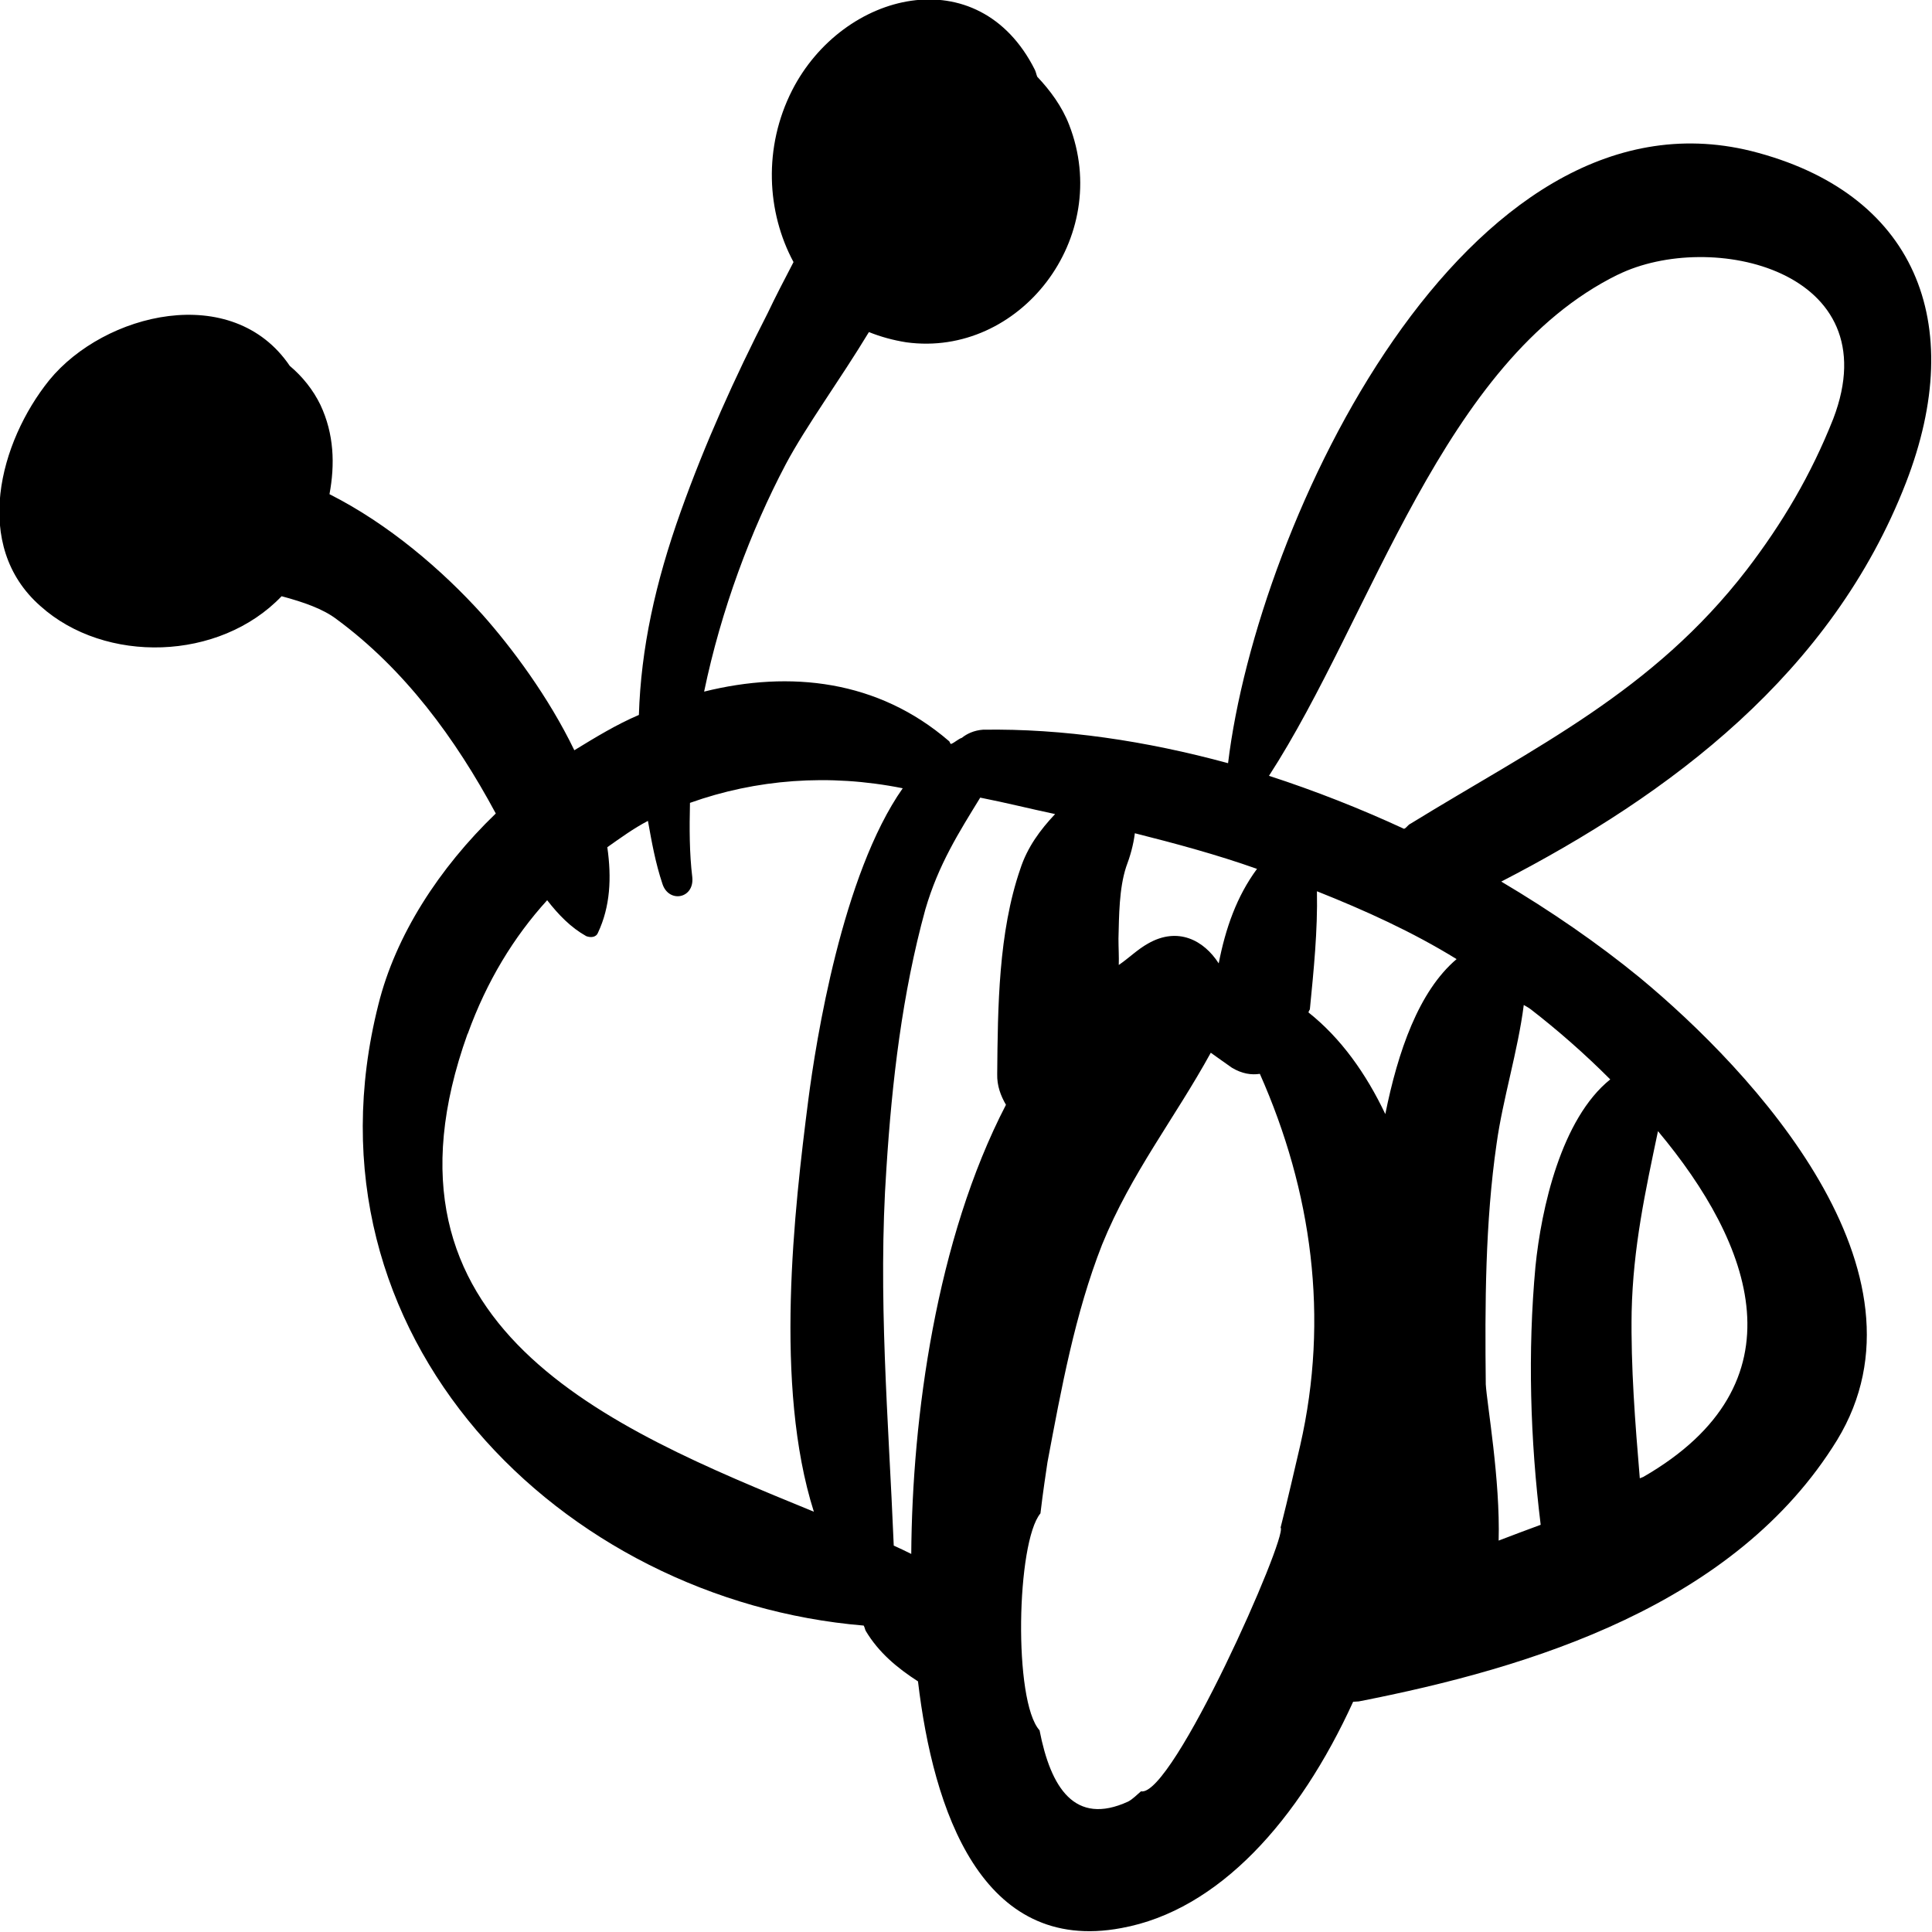 <?xml version="1.0" encoding="UTF-8" standalone="no"?>
<!-- Created with Inkscape (http://www.inkscape.org/) -->

<svg
   width="125mm"
   height="125mm"
   viewBox="0 0 125 125"
   version="1.1"
   id="svg420"
   inkscape:version="1.1.2 (0a00cf5, 2022-02-04)"
   sodipodi:docname="bee_logo.svg"
   xmlns:inkscape="http://www.inkscape.org/namespaces/inkscape"
   xmlns:sodipodi="http://sodipodi.sourceforge.net/DTD/sodipodi-0.dtd"
   xmlns="http://www.w3.org/2000/svg"
   xmlns:svg="http://www.w3.org/2000/svg">
  <sodipodi:namedview
     id="namedview422"
     pagecolor="#ffffff"
     bordercolor="#666666"
     borderopacity="1.0"
     inkscape:pageshadow="2"
     inkscape:pageopacity="0.0"
     inkscape:pagecheckerboard="0"
     inkscape:document-units="mm"
     showgrid="false"
     inkscape:zoom="1.0469407"
     inkscape:cx="167.63128"
     inkscape:cy="267.44591"
     inkscape:window-width="1920"
     inkscape:window-height="920"
     inkscape:window-x="0"
     inkscape:window-y="0"
     inkscape:window-maximized="1"
     inkscape:current-layer="layer1" />
  <defs
     id="defs417">
    <clipPath
       id="clip5">
      <path
         d="m 171,92.355 h 27 V 118 h -27 z m 0,0"
         id="path136" />
    </clipPath>
  </defs>
  <g
     inkscape:label="Layer 1"
     inkscape:groupmode="layer"
     id="layer1">
    <g
       clip-path="url(#clip5)"
       clip-rule="nonzero"
       id="g162"
       transform="matrix(4.84,0,0,5.134,-829.216,-477.396)">
      <path
         style="fill:#000000;fill-opacity:1;fill-rule:nonzero;stroke:none"
         d="m 177.578,106.016 c 0.254,-0.664 0.617,-1.223 1.062,-1.684 0.152,0.184 0.316,0.344 0.523,0.453 0.055,0.019 0.129,0.019 0.156,-0.043 0.164,-0.328 0.184,-0.691 0.125,-1.078 0.176,-0.117 0.352,-0.238 0.543,-0.332 0.051,0.266 0.098,0.523 0.195,0.797 0.086,0.242 0.426,0.184 0.398,-0.086 -0.039,-0.305 -0.039,-0.617 -0.031,-0.938 0.883,-0.297 1.855,-0.371 2.844,-0.184 -0.809,1.086 -1.16,3.184 -1.262,3.926 -0.188,1.383 -0.461,3.602 0.074,5.191 -2.75,-1.062 -6.035,-2.324 -4.629,-6.023 z m 7.852,-2.77 c -0.199,0.199 -0.371,0.418 -0.465,0.691 -0.293,0.801 -0.301,1.738 -0.309,2.586 -0.004,0.148 0.047,0.273 0.117,0.387 -0.934,1.699 -1.254,3.941 -1.266,5.66 -0.074,-0.035 -0.152,-0.07 -0.234,-0.105 -0.07,-1.594 -0.215,-3.145 -0.098,-4.754 0.074,-1.094 0.211,-2.203 0.52,-3.262 0.176,-0.57 0.453,-0.977 0.734,-1.41 0.336,0.062 0.668,0.141 1,0.207 z m 0.949,0.668 c 0.055,-0.137 0.098,-0.281 0.117,-0.426 0.543,0.129 1.098,0.27 1.633,0.449 -0.273,0.348 -0.422,0.754 -0.512,1.191 -0.199,-0.293 -0.547,-0.465 -0.945,-0.25 -0.141,0.074 -0.262,0.188 -0.391,0.27 0.004,-0.105 -0.004,-0.215 -0.004,-0.332 0.008,-0.289 0.008,-0.629 0.102,-0.902 z m 4.418,1.16 c -0.508,0.406 -0.785,1.168 -0.953,1.953 -0.258,-0.512 -0.594,-0.957 -1.027,-1.281 0.004,-0.023 0.019,-0.031 0.019,-0.043 0.051,-0.492 0.105,-0.988 0.094,-1.484 0.645,0.242 1.277,0.512 1.867,0.855 z m 2.156,-8.625 c 1.238,-0.574 3.641,-0.059 2.879,1.816 -0.297,0.707 -0.68,1.316 -1.156,1.902 -1.254,1.535 -2.828,2.234 -4.492,3.199 -0.043,0.019 -0.055,0.055 -0.09,0.066 -0.582,-0.254 -1.191,-0.48 -1.805,-0.668 1.383,-2.012 2.316,-5.227 4.664,-6.316 z m -1.102,12.5 c -0.105,1.078 -0.07,2.18 0.07,3.254 -0.188,0.066 -0.371,0.129 -0.562,0.199 0.023,-0.766 -0.156,-1.719 -0.172,-1.969 -0.012,-1.004 -0.008,-2.043 0.145,-3.035 0.082,-0.559 0.285,-1.168 0.363,-1.746 0.035,0.019 0.066,0.035 0.094,0.055 0.348,0.254 0.711,0.551 1.062,0.883 -0.656,0.496 -0.922,1.629 -1,2.359 z m 1.438,2.652 -0.043,0.016 c -0.062,-0.699 -0.121,-1.402 -0.109,-2.098 0.019,-0.812 0.184,-1.523 0.352,-2.277 1.262,1.422 1.973,3.18 -0.199,4.359 z m -4.844,0.637 c 0.094,0.117 -1.445,3.402 -1.867,3.324 -0.055,0.043 -0.109,0.098 -0.172,0.129 -0.715,0.309 -1.035,-0.176 -1.184,-0.898 -0.352,-0.367 -0.309,-2.371 0.012,-2.734 0.035,-0.281 0.074,-0.516 0.094,-0.645 0.184,-0.922 0.367,-1.871 0.73,-2.742 0.387,-0.898 0.973,-1.594 1.453,-2.418 0.09,0.062 0.188,0.125 0.281,0.188 0.137,0.078 0.262,0.094 0.375,0.078 0.695,1.477 0.93,3.07 0.539,4.684 -0.074,0.297 -0.16,0.656 -0.262,1.035 z m -5.547,1.301 c 0.172,0.273 0.422,0.469 0.699,0.637 0.203,1.621 0.848,3.441 2.719,3.109 1.301,-0.223 2.375,-1.359 3.098,-2.852 0.027,0 0.055,-0.004 0.074,-0.004 2.312,-0.426 5.039,-1.215 6.395,-3.293 1.371,-2.121 -1.121,-4.645 -2.637,-5.828 -0.562,-0.434 -1.195,-0.844 -1.852,-1.211 2.258,-1.098 4.422,-2.625 5.41,-5.027 0.832,-2.023 0.121,-3.66 -2.07,-4.18 -3.816,-0.887 -6.602,4.668 -6.992,7.715 -1.094,-0.281 -2.207,-0.438 -3.277,-0.422 -0.117,0.008 -0.215,0.051 -0.281,0.102 -0.051,0.016 -0.094,0.059 -0.145,0.078 -0.019,-0.008 -0.012,-0.027 -0.031,-0.039 -0.945,-0.766 -2.117,-0.891 -3.27,-0.621 0.227,-1.031 0.625,-2.031 1.09,-2.863 0.273,-0.484 0.727,-1.066 1.113,-1.668 0.156,0.059 0.32,0.102 0.5,0.129 1.512,0.195 2.766,-1.316 2.176,-2.742 -0.094,-0.23 -0.254,-0.434 -0.426,-0.605 -0.012,-0.027 -0.016,-0.055 -0.031,-0.086 -0.754,-1.418 -2.57,-0.992 -3.246,0.258 -0.387,0.719 -0.34,1.535 0.019,2.164 -0.121,0.219 -0.242,0.438 -0.344,0.641 -0.441,0.812 -0.84,1.648 -1.164,2.504 -0.34,0.898 -0.531,1.723 -0.559,2.562 -0.301,0.121 -0.578,0.281 -0.863,0.445 -0.344,-0.672 -0.836,-1.293 -1.23,-1.711 -0.535,-0.559 -1.254,-1.141 -2.043,-1.516 0.074,-0.375 0.062,-0.758 -0.121,-1.125 -0.098,-0.191 -0.242,-0.359 -0.41,-0.492 -0.766,-1.066 -2.48,-0.668 -3.215,0.18 -0.664,0.777 -1.039,2.086 -0.117,2.848 0.863,0.73 2.391,0.695 3.223,-0.125 0.293,0.074 0.555,0.16 0.734,0.289 0.906,0.629 1.586,1.496 2.129,2.449 -0.758,0.688 -1.34,1.535 -1.57,2.41 -1.121,4.191 2.461,7.508 6.488,7.824 0.016,0.027 0.016,0.047 0.027,0.066"
         id="path160" />
    </g>
  </g>
</svg>
